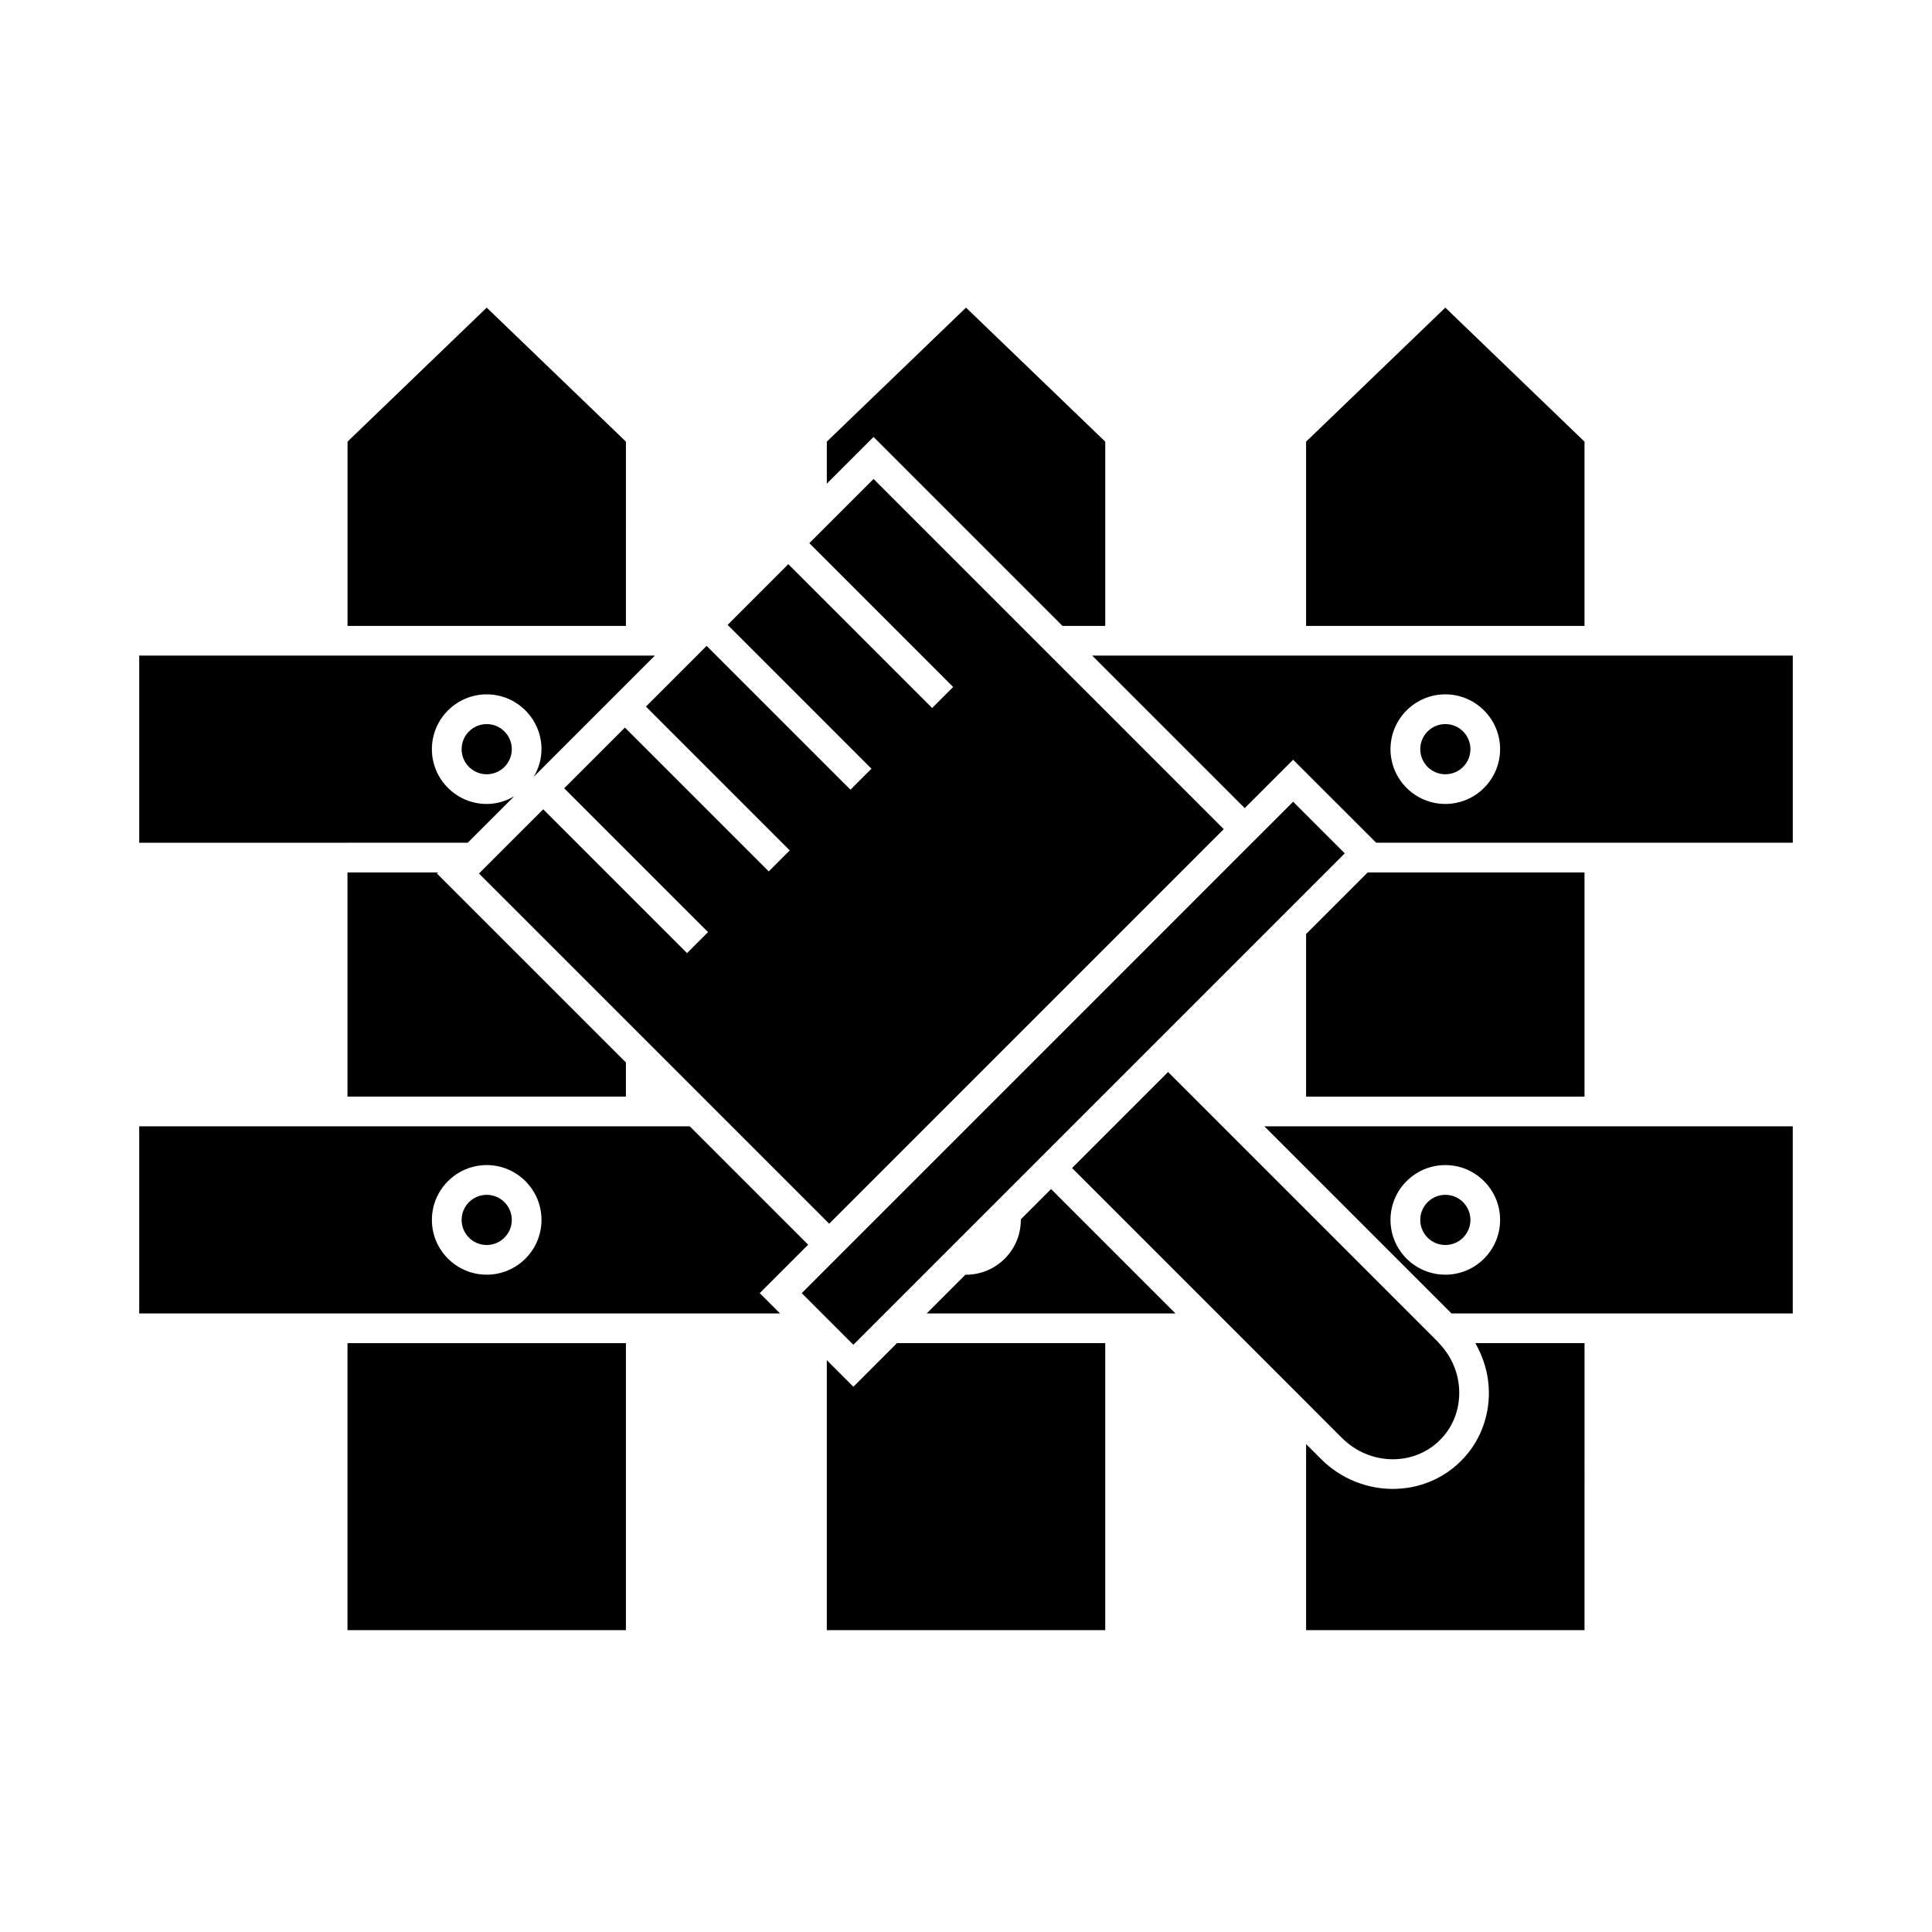 <?xml version="1.0" encoding="UTF-8"?>
<!-- Uploaded to: ICON Repo, www.svgrepo.com, Generator: ICON Repo Mixer Tools -->
<svg fill="#000000" width="800px" height="800px" version="1.1" viewBox="144 144 512 512" xmlns="http://www.w3.org/2000/svg">
 <g>
  <path d="m317.75 333.83 33.5 33.496 2.039 2.043-1.898 1.895-0.887 0.887-2.781 2.785-3.668-3.672-34.449-34.449-16.086 16.086 38.117 38.117-2.781 2.781-2.781 2.785-8.324-8.32-7.871-7.875-5.191-5.188-3.938-3.938-3.934-3.938-8.859-8.855-8.863 8.855-3.938 3.938-3.934 3.938-0.289 0.293 38.945 38.941 20.184 20.184 3.938 3.934 3.934 3.938 17.309 17.312 7.871 7.871 0.625 0.621 81.035-81.035 12.055-12.059 3.938-3.938 3.934-3.938 3.606-3.598-23.531-23.531-7.871-7.875-14.59-14.582-3.938-3.938-3.934-3.938-38.941-38.938-12.387 12.383-4.637 4.637 29.793 29.793 8.32 8.324-4.113 4.113-1.449 1.453-17.828-17.828-3.934-3.938-6.152-6.148-10.203-10.203-16.082 16.086 4.203 4.203 3.934 3.938 10.277 10.273 7.871 7.875 11.828 11.828-5.562 5.562-6.266-6.262-31.855-31.855-2.57 2.578-10.938 10.938-2.578 2.574z"/>
  <path d="m563.91 261.04-36.887-35.516-36.895 35.516v48.832h73.781z"/>
  <path d="m425.57 309.87h11.332v-48.832l-36.895-35.516-36.895 35.516v11.148l12.387-12.387z"/>
  <path d="m533.68 342.54c0 3.672-2.977 6.648-6.648 6.648s-6.648-2.977-6.648-6.648c0-3.672 2.977-6.648 6.648-6.648s6.648 2.977 6.648 6.648"/>
  <path d="m563.91 317.74h-130.47l40.422 40.422 12.832-12.832 3.438 3.438 18.566 18.562h110.41v-49.594h-47.32zm-36.887 39.316c-8.008 0-14.527-6.512-14.527-14.52 0-8.008 6.519-14.527 14.527-14.527 8.004 0 14.52 6.519 14.52 14.527 0 8.008-6.516 14.52-14.52 14.52z"/>
  <path d="m279.63 342.54c0 3.672-2.977 6.648-6.648 6.648s-6.648-2.977-6.648-6.648c0-3.672 2.977-6.648 6.648-6.648s6.648 2.977 6.648 6.648"/>
  <path d="m370.15 511.5-7.039-7.039v71.543h73.789v-76.055h-55.199z"/>
  <path d="m436.9 473.47-14.352-14.359-8.035 8.035c0 0.051 0.016 0.102 0.016 0.148 0 8.004-6.512 14.52-14.52 14.52-0.051 0-0.102-0.012-0.148-0.016l-10.285 10.285h65.941l-10.746-10.742z"/>
  <path d="m490.13 434.62h73.781v-59.418h-57.461l-16.32 16.32z"/>
  <path d="m365.79 496.02 3.934 3.938 0.422 0.418 4.356-4.356 3.938-3.934 13.066-13.07 5.727-5.727 8.77-8.766 5.723-5.723 16.301-16.305 7.871-7.871 1-0.992 7.871-7.875 37.492-37.488 7.871-7.875 5.191-5.188 3.934-3.938 1.121-1.117-2.816-2.82-7.43-7.43-3.438-3.434-4.434 4.438-2.828 2.828-3.606 3.598-7.875 7.875-23.184 23.191-36.227 36.227-3.938 3.934-3.934 3.938-36.938 36.934-0.625 0.625-6.637 6.644 5.383 5.387 1.254 1.254z"/>
  <path d="m236.09 499.95h73.785v76.055h-73.785z"/>
  <path d="m358.17 473.86-31.367-31.367h-145.91v49.59h169.83l-5.391-5.391 9.902-9.902zm-85.188 7.945c-8.008 0-14.527-6.512-14.527-14.52 0-8.008 6.519-14.527 14.527-14.527 8.004 0 14.52 6.519 14.52 14.527 0.004 8.008-6.512 14.52-14.52 14.52z"/>
  <path d="m533.68 467.29c0 3.672-2.977 6.648-6.648 6.648s-6.648-2.977-6.648-6.648c0-3.672 2.977-6.648 6.648-6.648s6.648 2.977 6.648 6.648"/>
  <path d="m538.57 512.66c0.121 7.055-2.504 13.629-7.391 18.508-4.945 4.949-11.477 7.41-18.062 7.41-6.844 0-13.762-2.656-19.047-7.941l-3.938-3.938v49.301h73.781l0.004-76.051h-28.926c2.188 3.871 3.504 8.18 3.578 12.711z"/>
  <path d="m236.09 375.2v59.418h73.781v-9.051l-50.078-50.074 0.289-0.293z"/>
  <path d="m499.64 525.08c7.316 7.309 18.965 7.547 25.984 0.531 3.363-3.363 5.168-7.91 5.086-12.809-0.078-4.812-1.996-9.34-5.359-12.848-0.102-0.105-0.164-0.219-0.262-0.32l-71.539-71.539-25.445 25.445 8.789 8.785 37.621 37.621 7.746 7.75 7.871 7.871z"/>
  <path d="m279.63 467.29c0 3.672-2.977 6.648-6.648 6.648s-6.648-2.977-6.648-6.648c0-3.672 2.977-6.648 6.648-6.648s6.648 2.977 6.648 6.648"/>
  <path d="m236.09 367.33h31.871l12.305-12.305c-2.152 1.258-4.617 2.035-7.285 2.035-8.008 0-14.527-6.512-14.527-14.52 0-8.008 6.519-14.527 14.527-14.527 8.004 0 14.52 6.519 14.52 14.527 0 2.664-0.77 5.137-2.035 7.289l32.09-32.09h-89.336l-47.328 0.004v49.594h55.199z"/>
  <path d="m563.91 442.49h-84.836l49.586 49.586h90.441v-49.59h-47.32zm-36.887 39.316c-8.008 0-14.527-6.512-14.527-14.52 0-8.008 6.519-14.527 14.527-14.527 8.004 0 14.52 6.519 14.52 14.527-0.004 8.008-6.516 14.52-14.52 14.52z"/>
  <path d="m309.88 261.04-36.895-35.516-36.887 35.516v48.832h73.781z"/>
 </g>
</svg>